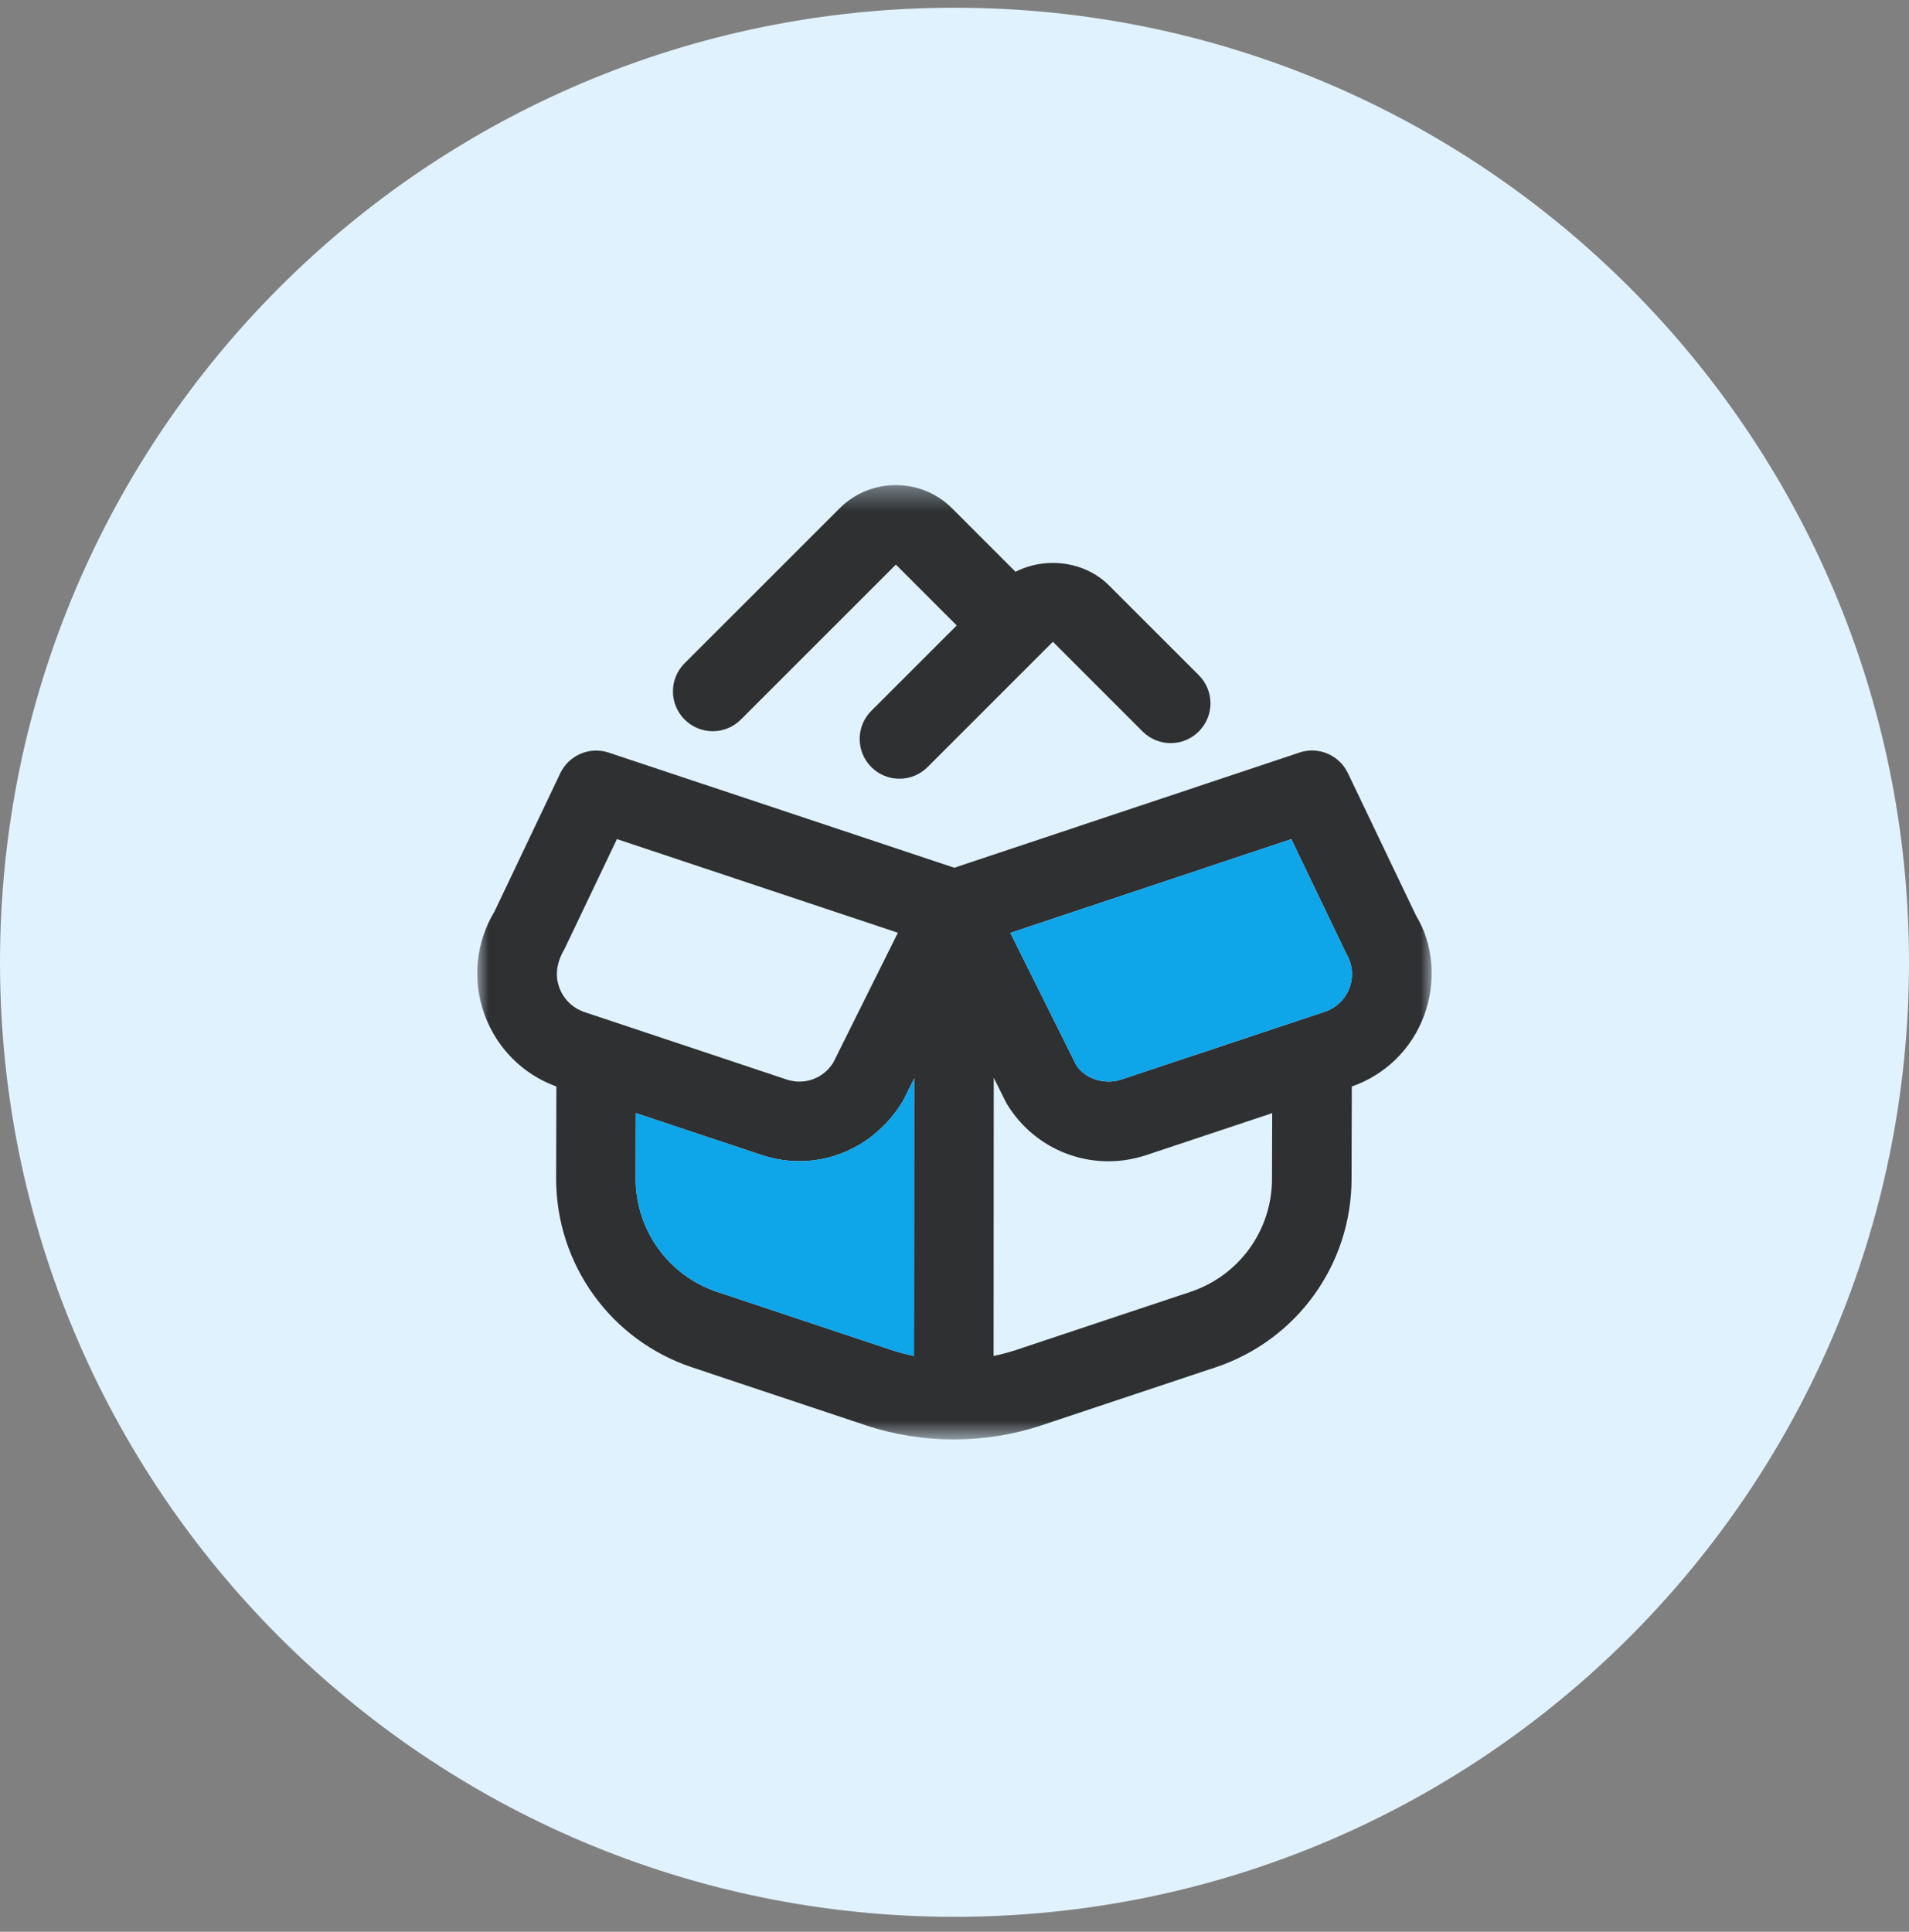 <svg width="84" height="85" viewBox="0 0 84 85" fill="none" xmlns="http://www.w3.org/2000/svg">
<rect x="0" y="0" width="84" height="85" fill="#808080" stroke="none"/>
<g clip-path="url(#clip0_45_3260)">
<path d="M42 84.34C65.196 84.34 84 65.536 84 42.34C84 19.144 65.196 0.34 42 0.34C18.804 0.34 0 19.144 0 42.34C0 65.536 18.804 84.34 42 84.34Z" fill="#E0F2FE"/>
<mask id="mask0_45_3260" style="mask-type:luminance" maskUnits="userSpaceOnUse" x="21" y="21" width="42" height="43">
<path d="M63 21.34H21V63.34H63V21.34Z" fill="white"/>
</mask>
<g mask="url(#mask0_45_3260)">
<path d="M62.317 40.303L59.31 34.017C58.929 33.221 58.012 32.831 57.177 33.113L41.993 38.181L26.787 33.115C25.952 32.836 25.035 33.223 24.654 34.021L21.762 40.099C20.928 41.485 20.77 43.149 21.33 44.665C21.873 46.135 23.017 47.274 24.482 47.806L24.471 51.857C24.471 55.632 26.874 58.971 30.455 60.164L38.093 62.712C39.343 63.127 40.656 63.335 41.968 63.335C43.281 63.335 44.593 63.127 45.843 62.71L53.488 60.163C57.065 58.969 59.47 55.637 59.471 51.871L59.482 47.807C60.962 47.29 62.121 46.154 62.665 44.678C63.218 43.177 63.062 41.528 62.317 40.303ZM24.839 41.756L27.146 36.921L39.509 41.04L36.674 46.738C36.251 47.449 35.399 47.76 34.62 47.501L25.728 44.535C25.206 44.362 24.8 43.968 24.61 43.453C24.421 42.941 24.475 42.376 24.839 41.756ZM31.562 56.846C29.414 56.129 27.97 54.125 27.971 51.862L27.979 48.975L33.516 50.821C35.871 51.601 38.403 50.663 39.744 48.42L40.229 47.449L40.221 59.662C39.877 59.592 39.537 59.503 39.203 59.392L31.564 56.846H31.562ZM52.38 56.843L44.735 59.391C44.402 59.501 44.063 59.592 43.72 59.662L43.727 47.421L44.285 48.541C45.26 50.165 46.966 51.096 48.769 51.096C49.325 51.096 49.894 51.007 50.449 50.821L55.979 48.978L55.971 51.868C55.971 54.129 54.528 56.127 52.38 56.843ZM59.381 43.464C59.197 43.963 58.801 44.346 58.297 44.516L49.341 47.5C48.574 47.757 47.705 47.437 47.353 46.861L44.458 41.047L56.82 36.922L59.239 41.962C59.512 42.419 59.566 42.965 59.381 43.464ZM30.124 31.659C29.44 30.974 29.44 29.868 30.124 29.184L36.944 22.366C38.307 21.003 40.529 21.003 41.893 22.366L44.686 25.159C46.004 24.485 47.727 24.686 48.803 25.763L52.75 29.709C53.434 30.393 53.434 31.499 52.75 32.184C52.066 32.868 50.96 32.868 50.275 32.184L46.329 28.237L40.815 33.752C40.474 34.093 40.026 34.264 39.578 34.264C39.13 34.264 38.681 34.093 38.34 33.752C37.656 33.067 37.656 31.961 38.34 31.277L42.098 27.52L39.42 24.842L32.6 31.66C32.259 32.002 31.811 32.173 31.363 32.173C30.915 32.173 30.467 32.002 30.126 31.66L30.124 31.659Z" fill="#2E3032"/>
<path d="M31.562 56.846C29.413 56.129 27.97 54.125 27.971 51.862L27.978 48.975L33.515 50.821C35.871 51.601 38.403 50.663 39.743 48.42L40.228 47.449L40.221 59.662C39.877 59.592 39.537 59.503 39.203 59.392L31.564 56.846H31.562Z" fill="#0EA5E9"/>
<path d="M59.381 43.464C59.197 43.963 58.801 44.346 58.297 44.516L49.341 47.499C48.575 47.757 47.705 47.437 47.353 46.861L44.459 41.047L56.821 36.922L59.239 41.962C59.512 42.419 59.566 42.965 59.381 43.464Z" fill="#0EA5E9"/>
</g>
</g>
<defs>
<clipPath id="clip0_45_3260">
<rect width="84" height="84" fill="white" transform="translate(0 0.34)"/>
</clipPath>
</defs>
</svg>
